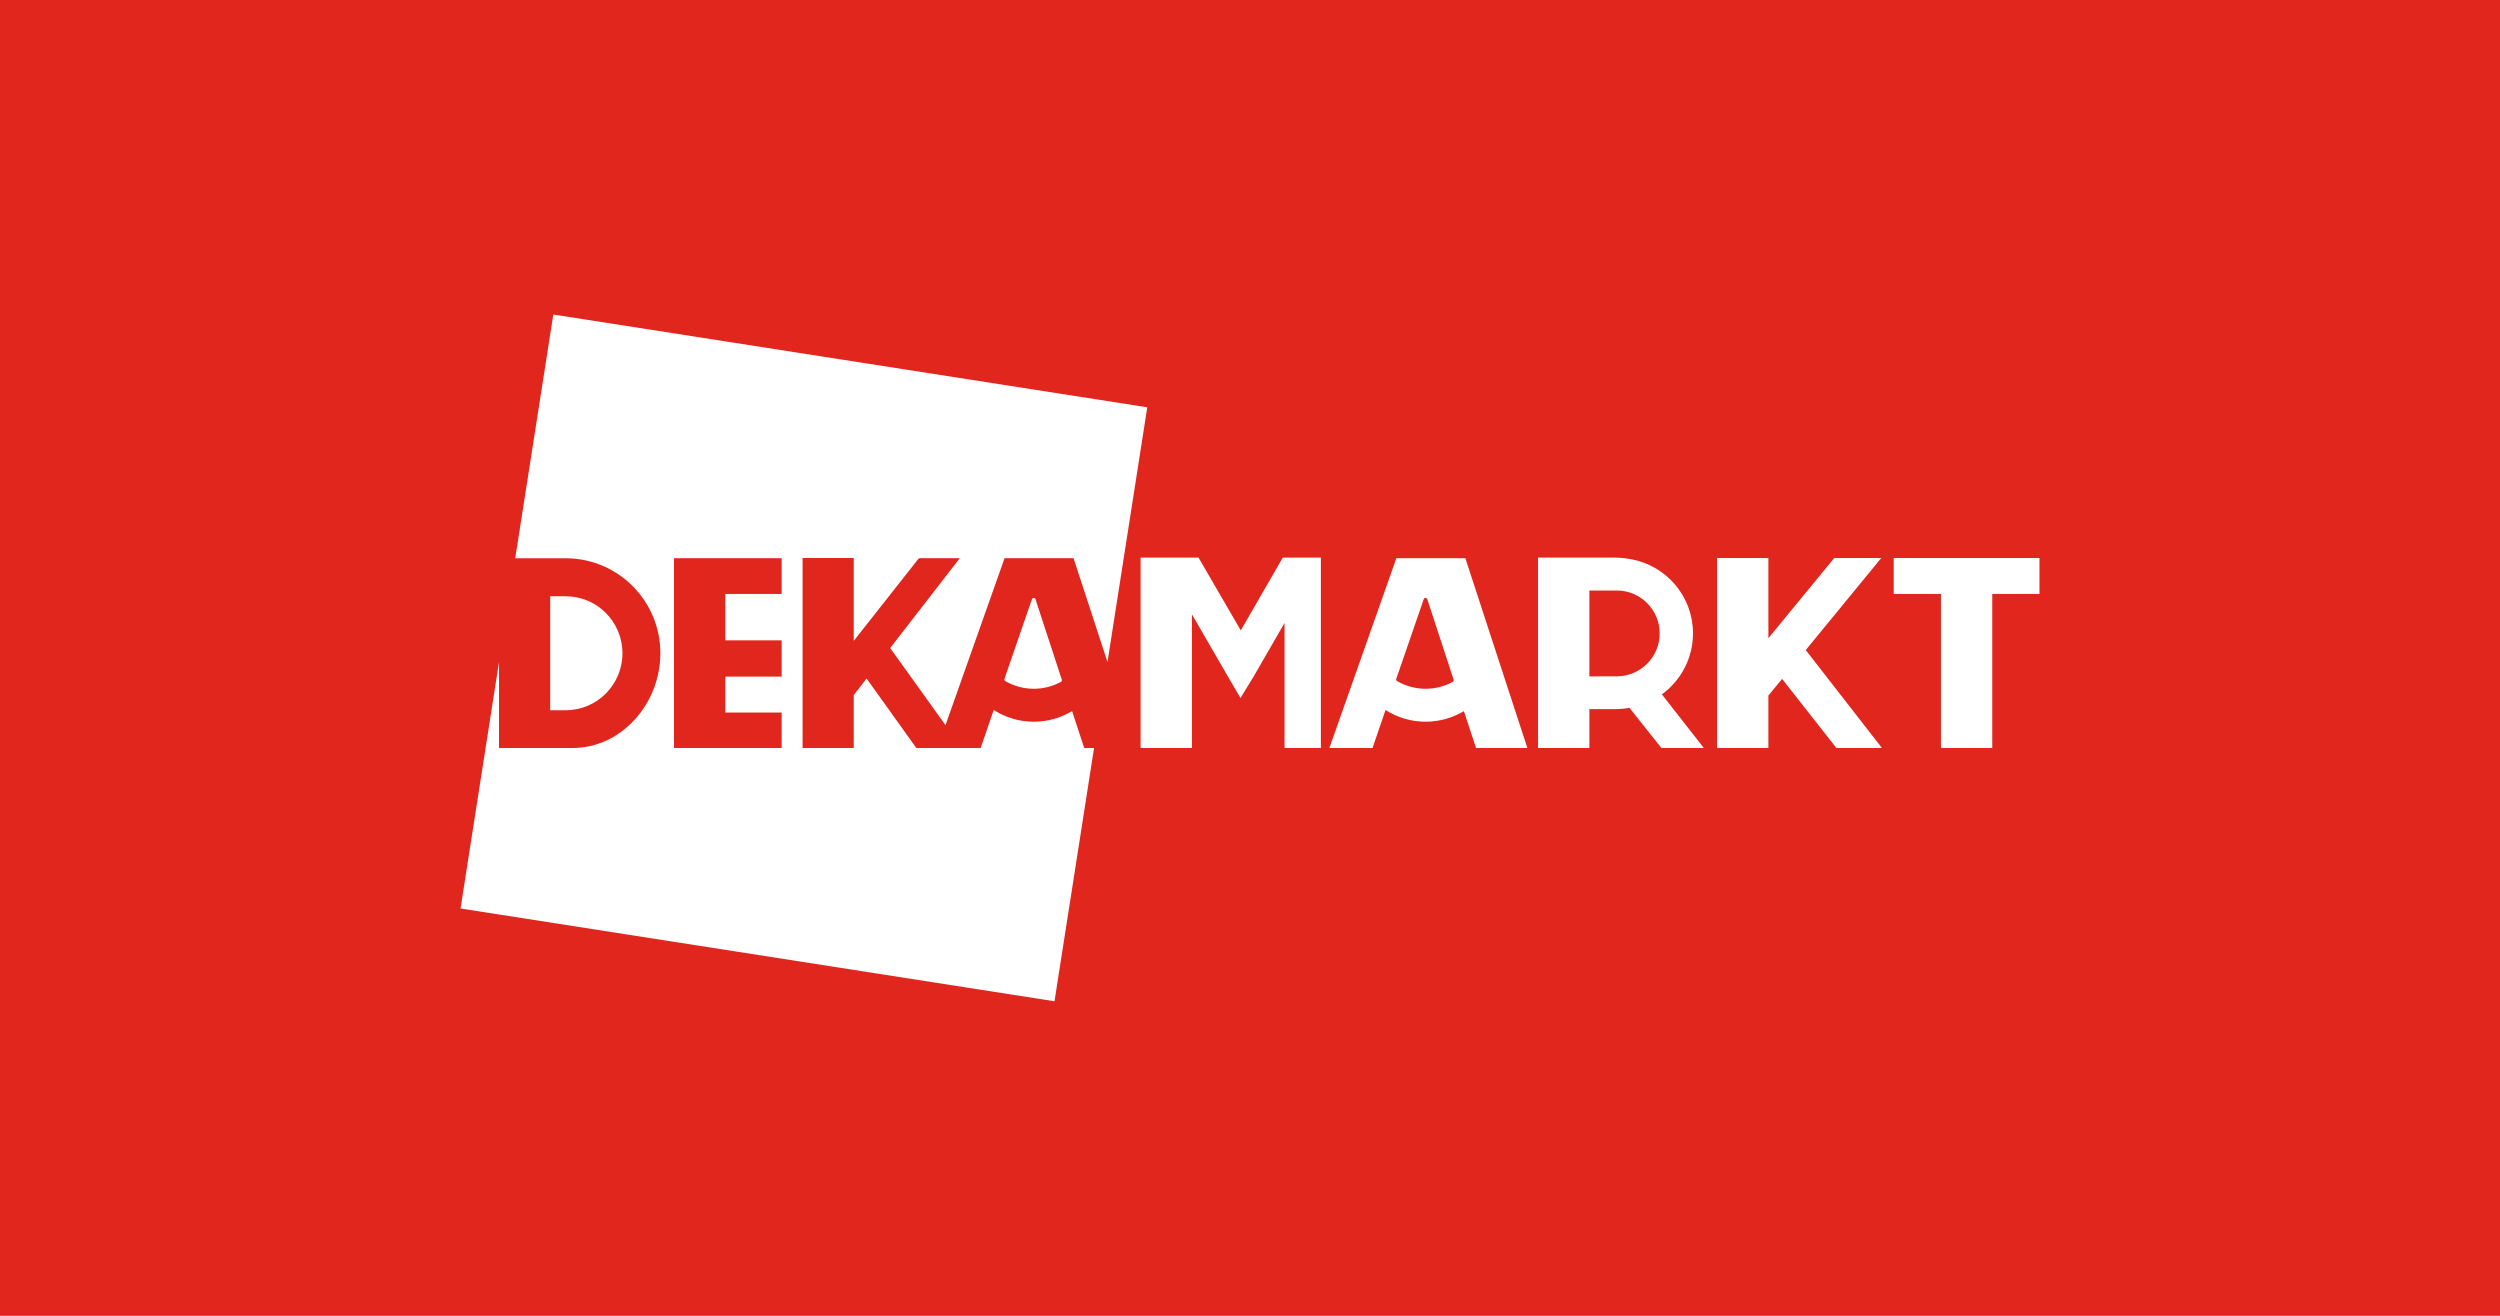 <?xml version="1.0" encoding="UTF-8" standalone="no"?>
<svg
   width="950"
   height="500"
   viewBox="0 0 950 500"
   fill="none"
   version="1.1"
   id="svg8"
   xmlns="http://www.w3.org/2000/svg"
   xmlns:svg="http://www.w3.org/2000/svg">
  <rect
     style="fill:#e1261d;fill-opacity:1;stroke-width:4.354;stroke-linecap:round;stroke-linejoin:round"
     id="rect9"
     width="950"
     height="500"
     x="0"
     y="0" />
  <g
     id="g9"
     transform="matrix(0.4,0,0,0.4,175,119.517)">
    <path
       d="m 1170.85,302.952 c 0,-0.01 0,-0.01 0,-0.019 0,-35.241 -25.44,-64.484 -58.96,-70.509 -0.35,-0.076 -0.73,-0.104 -1.09,-0.17 -1.49,-0.244 -2.98,-0.517 -4.5,-0.667 -3.06,-0.376 -6.17,-0.639 -9.34,-0.639 h -24.56 -48.76 v 180.855 h 48.76 v -36.895 h 24.56 c 3.17,0 6.28,-0.263 9.34,-0.639 1.41,-0.141 2.79,-0.395 4.18,-0.62 l 30.36,38.145 h 40.28 l -39.83,-50.939 c 17.88,-13.019 29.55,-34.074 29.56,-57.903 z m -72.44,40.758 -26.01,0.066 v -81.592 h 26.31 c 22.38,0.16 40.47,18.339 40.47,40.758 0,22.513 -18.25,40.768 -40.77,40.768 z"
       fill="#e1261d"
       id="path1"
       style="fill:#ffffff" />
    <path
       d="m 782.829,230.958 h -1.71 l -39.884,69.127 -40.119,-69.127 h -6.28 -31.236 -17.54 v 180.855 h 48.776 V 284.857 l 34.291,59.192 11.816,20.247 12.436,-20.257 29.45,-51.051 v 118.825 h 34.498 V 230.958 h -2.519 z"
       fill="#e1261d"
       id="path2"
       style="fill:#ffffff" />
    <path
       d="m 1361.54,231.314 v 34.141 h 44.85 v 146.358 h 48.76 V 265.455 H 1500 v -34.141 z"
       fill="#e1261d"
       id="path3"
       style="fill:#ffffff" />
    <path
       d="m 889.04,231.493 -63.629,180.31 h 41.003 l 12.323,-36.096 c 11.083,7.041 24.121,11.13 38.108,11.13 13.263,0 25.662,-3.685 36.359,-10.058 l 11.505,35.024 h 48.781 l -58.904,-180.31 z m 53.542,117.528 c -7.689,4.145 -16.441,6.514 -25.737,6.514 -9.851,0 -19.101,-2.651 -27.119,-7.276 -0.733,-0.423 -1.062,-1.334 -0.78,-2.133 l 26.103,-75.698 c 0.555,-1.608 2.83,-1.589 3.366,0.028 l 25.013,76.431 c 0.254,0.808 -0.094,1.72 -0.846,2.134 z"
       fill="#e1261d"
       id="path4"
       style="fill:#ffffff" />
    <path
       d="m 1349.69,231.314 h -44.64 l -62.59,76.159 v -76.159 h -48.78 v 180.499 h 48.78 v -49.801 l 13.02,-15.868 51.6,65.669 h 43.28 l -72.42,-93.051 z"
       fill="#e1261d"
       id="path5"
       style="fill:#ffffff" />
    <path
       d="m 592.499,411.813 -11.506,-35.025 c -10.697,6.374 -23.095,10.058 -36.359,10.058 -13.987,0 -27.034,-4.089 -38.107,-11.129 l -12.446,36.096 h -61.053 l -47.272,-66.007 -12.201,15.754 v 50.253 H 324.957 V 231.314 h 48.598 v 78.725 l 61.899,-78.546 h 38.831 l -66.101,85.361 52.537,73.217 56.118,-158.569 h 65.536 L 614.608,330.165 652.414,88.144 88.144,0 51.963,231.578 h 49.209 0.113 c 49.03,0.742 88.566,40.824 88.566,90.239 0,47.696 -36.763,90.005 -83.49,90.005 H 36.575 V 330.118 L 0,564.271 564.271,652.414 601.852,411.813 Z M 305.076,265.455 h -53.505 v 44.058 h 53.505 v 34.498 h -53.505 v 34.112 h 53.505 v 33.69 H 202.804 v -180.32 h 102.272 z"
       fill="#e1261d"
       id="path6"
       style="fill:#ffffff" />
    <path
       d="m 85.201,267.664 v 108.269 h 14.72 c 29.769,0 53.909,-24.233 53.909,-54.134 0,-29.892 -24.14,-54.135 -53.909,-54.135 z"
       fill="#e1261d"
       id="path7"
       style="fill:#ffffff" />
    <path
       d="m 542.839,270.418 -26.104,75.698 c -0.272,0.809 0.047,1.711 0.78,2.134 8.018,4.625 17.268,7.276 27.119,7.276 9.297,0 18.039,-2.36 25.737,-6.515 0.762,-0.404 1.11,-1.325 0.837,-2.143 l -25.013,-76.431 c -0.527,-1.607 -2.802,-1.626 -3.356,-0.019 z"
       fill="#e1261d"
       id="path8"
       style="fill:#ffffff" />
  </g>
  <defs
     id="defs8" />
</svg>
